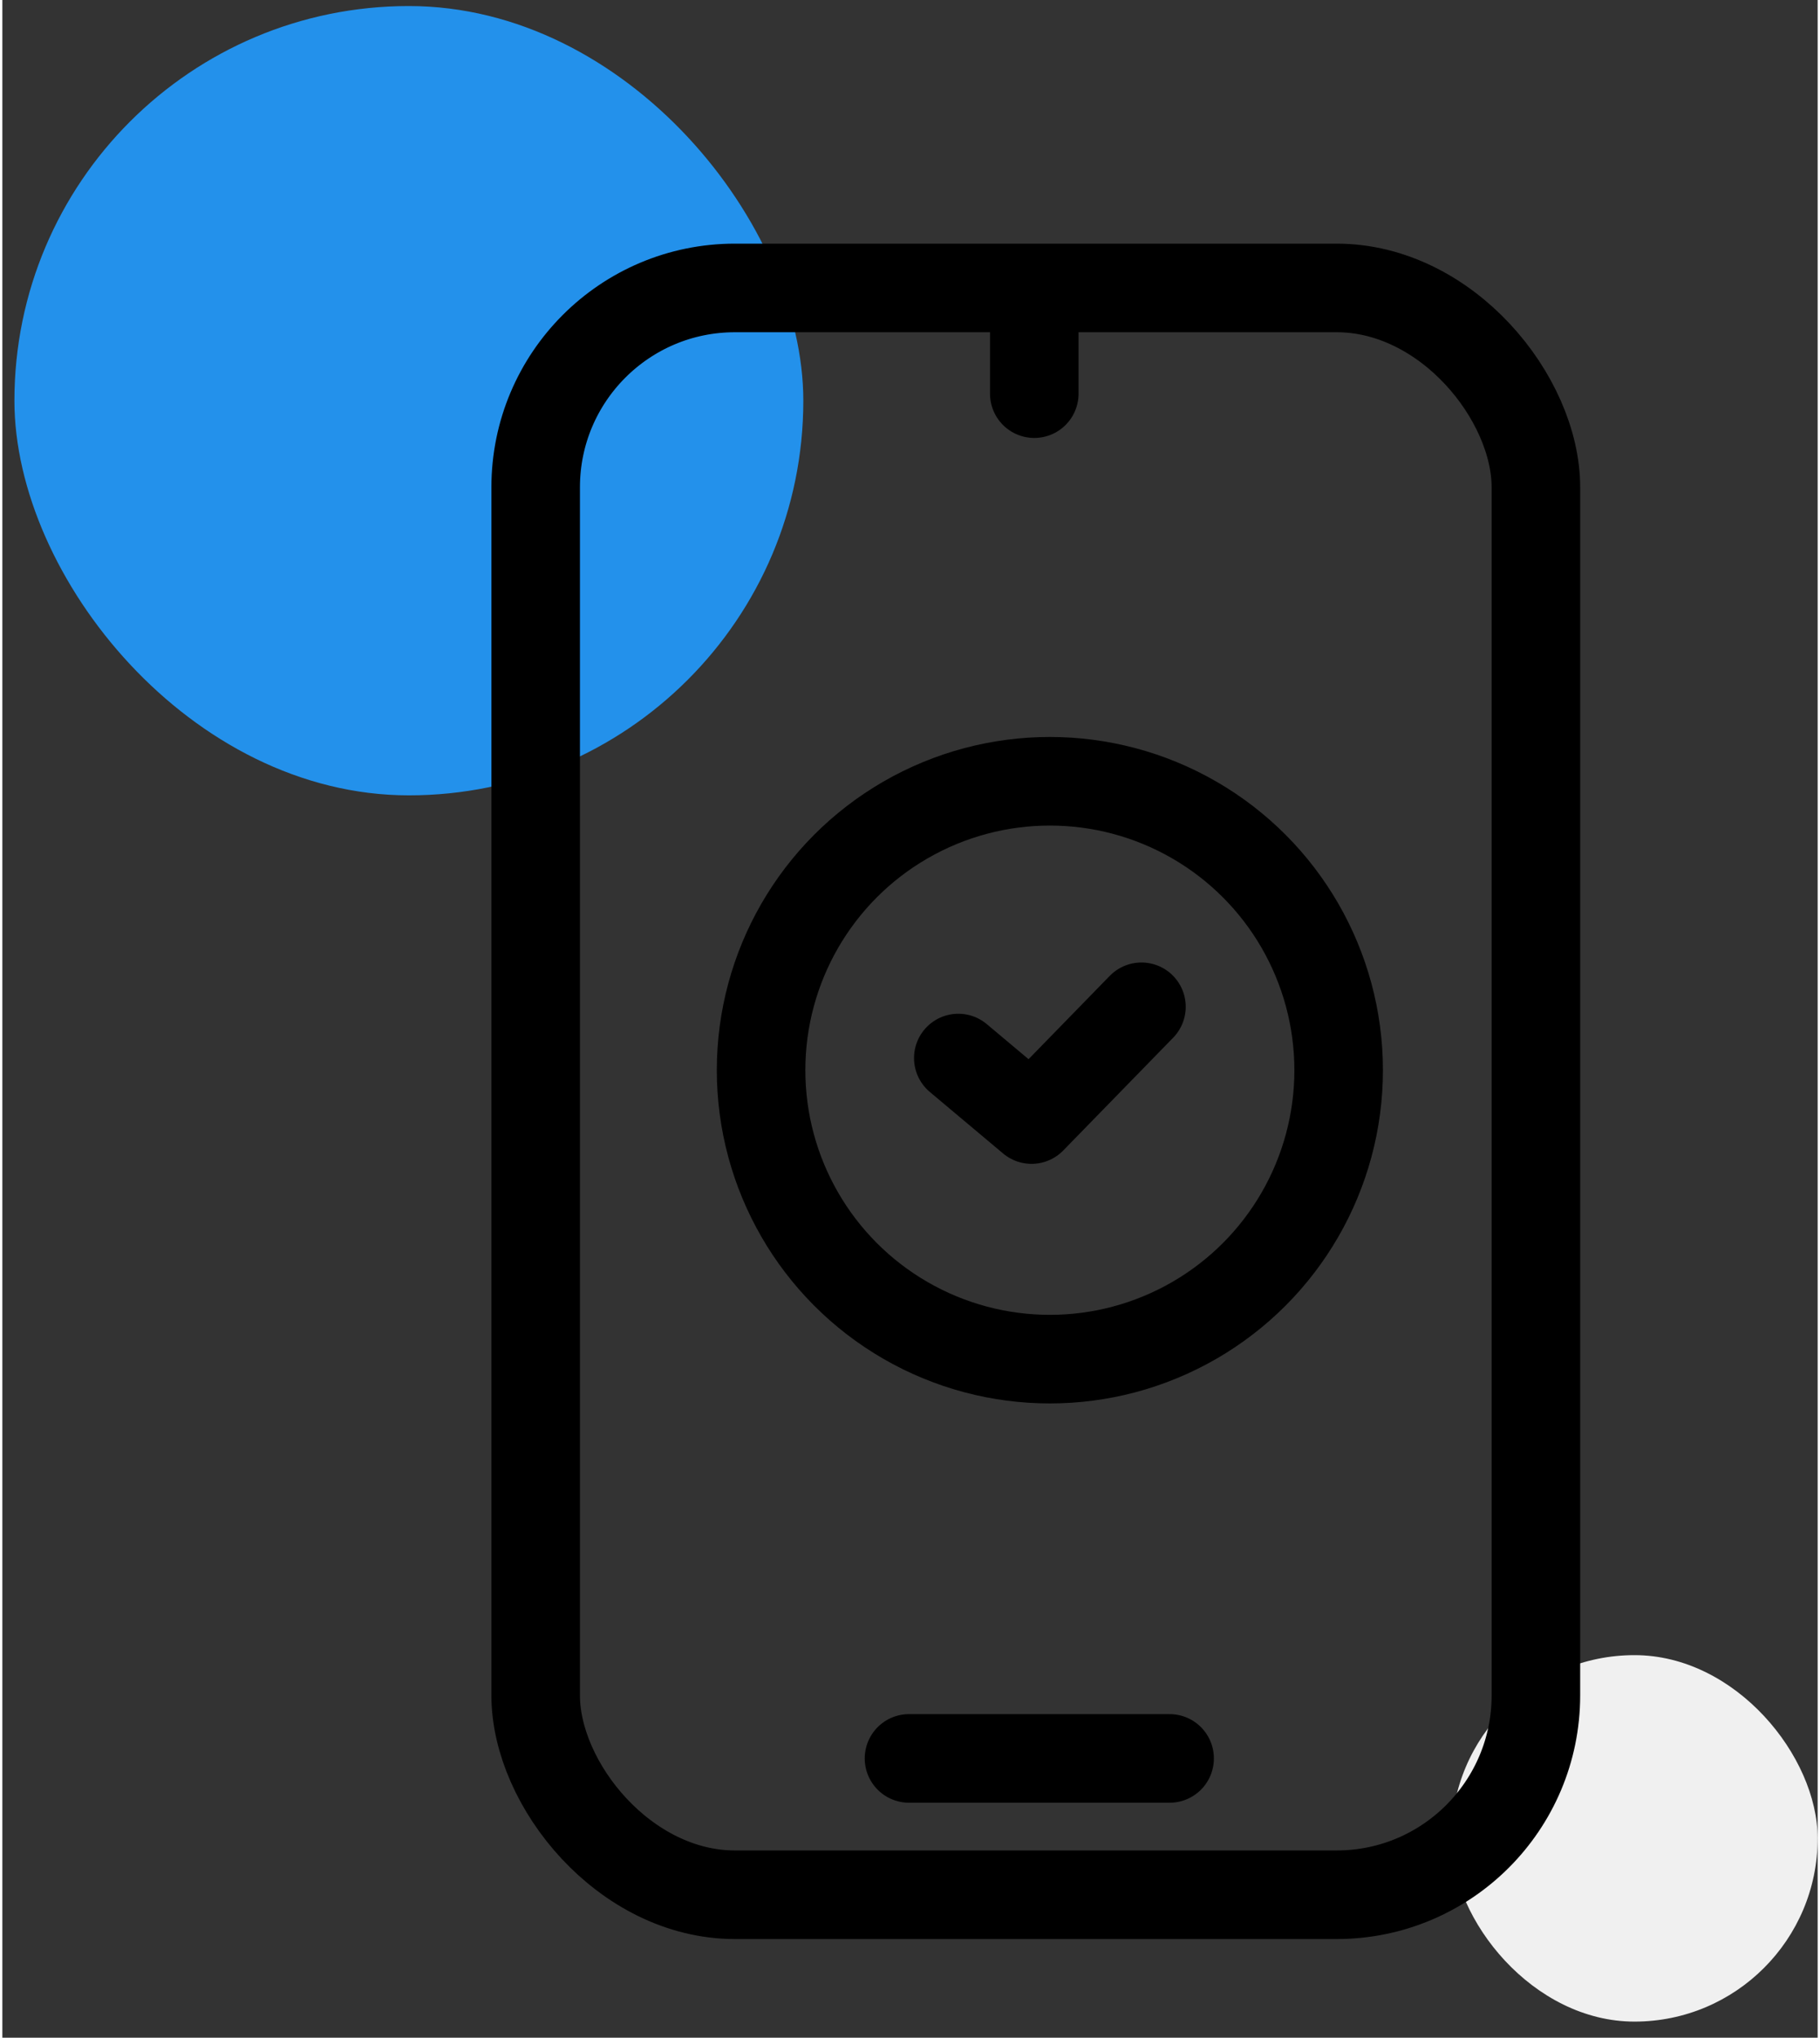 <svg xmlns:xlink="http://www.w3.org/1999/xlink" viewBox="0 0 82 92" version="1.1" xmlns="http://www.w3.org/2000/svg" width="84"  height="94" ><rect x="0" y="0" width="82" height="92" fill="#333333" stroke="none"/><title>Mobile apps</title><g stroke="none" stroke-width="1" fill="none" fill-rule="evenodd"><g transform="translate(-1009, -6025)" fill="none"><rect x="0" y="0" width="1440" height="7208" fill="none"></rect><g transform="translate(1000, 6017)" fill="none"><rect fill="#2391eb" fill-rule="evenodd" style="mix-blend-mode: multiply;" x="9.545" y="8.273" width="35.636" height="35.636" rx="17.818"></rect><rect fill="#F0F0F0" fill-rule="evenodd" style="mix-blend-mode: multiply;" x="74.455" y="82.727" width="16.545" height="16.545" rx="8.273"></rect><rect stroke="#000000" stroke-width="4px" x="33.091" y="21" width="45.182" height="72.545" rx="9" fill="none"></rect><g stroke-width="1" fill-rule="evenodd" transform="translate(43.273, 43.273)" stroke="#000000" fill="none"><circle stroke-width="4px" cx="13.045" cy="13.045" r="13.045" stroke="#000000" fill="none"></circle><polyline stroke-width="4px" stroke-linecap="round" stroke-linejoin="round" points="8.909 12.496 12.218 15.273 17.182 10.182" stroke="#000000" fill="none"></polyline></g><path d="M55.614,25.773 L55.614,21.636" id="Line-5" stroke="#000000" stroke-width="4px" stroke-linecap="round" fill="none"></path><path d="M49.955,87.39 L61.727,87.39" id="Line-5-Copy" stroke="#000000" stroke-width="4px" stroke-linecap="round" fill="none"></path></g></g></g></svg>